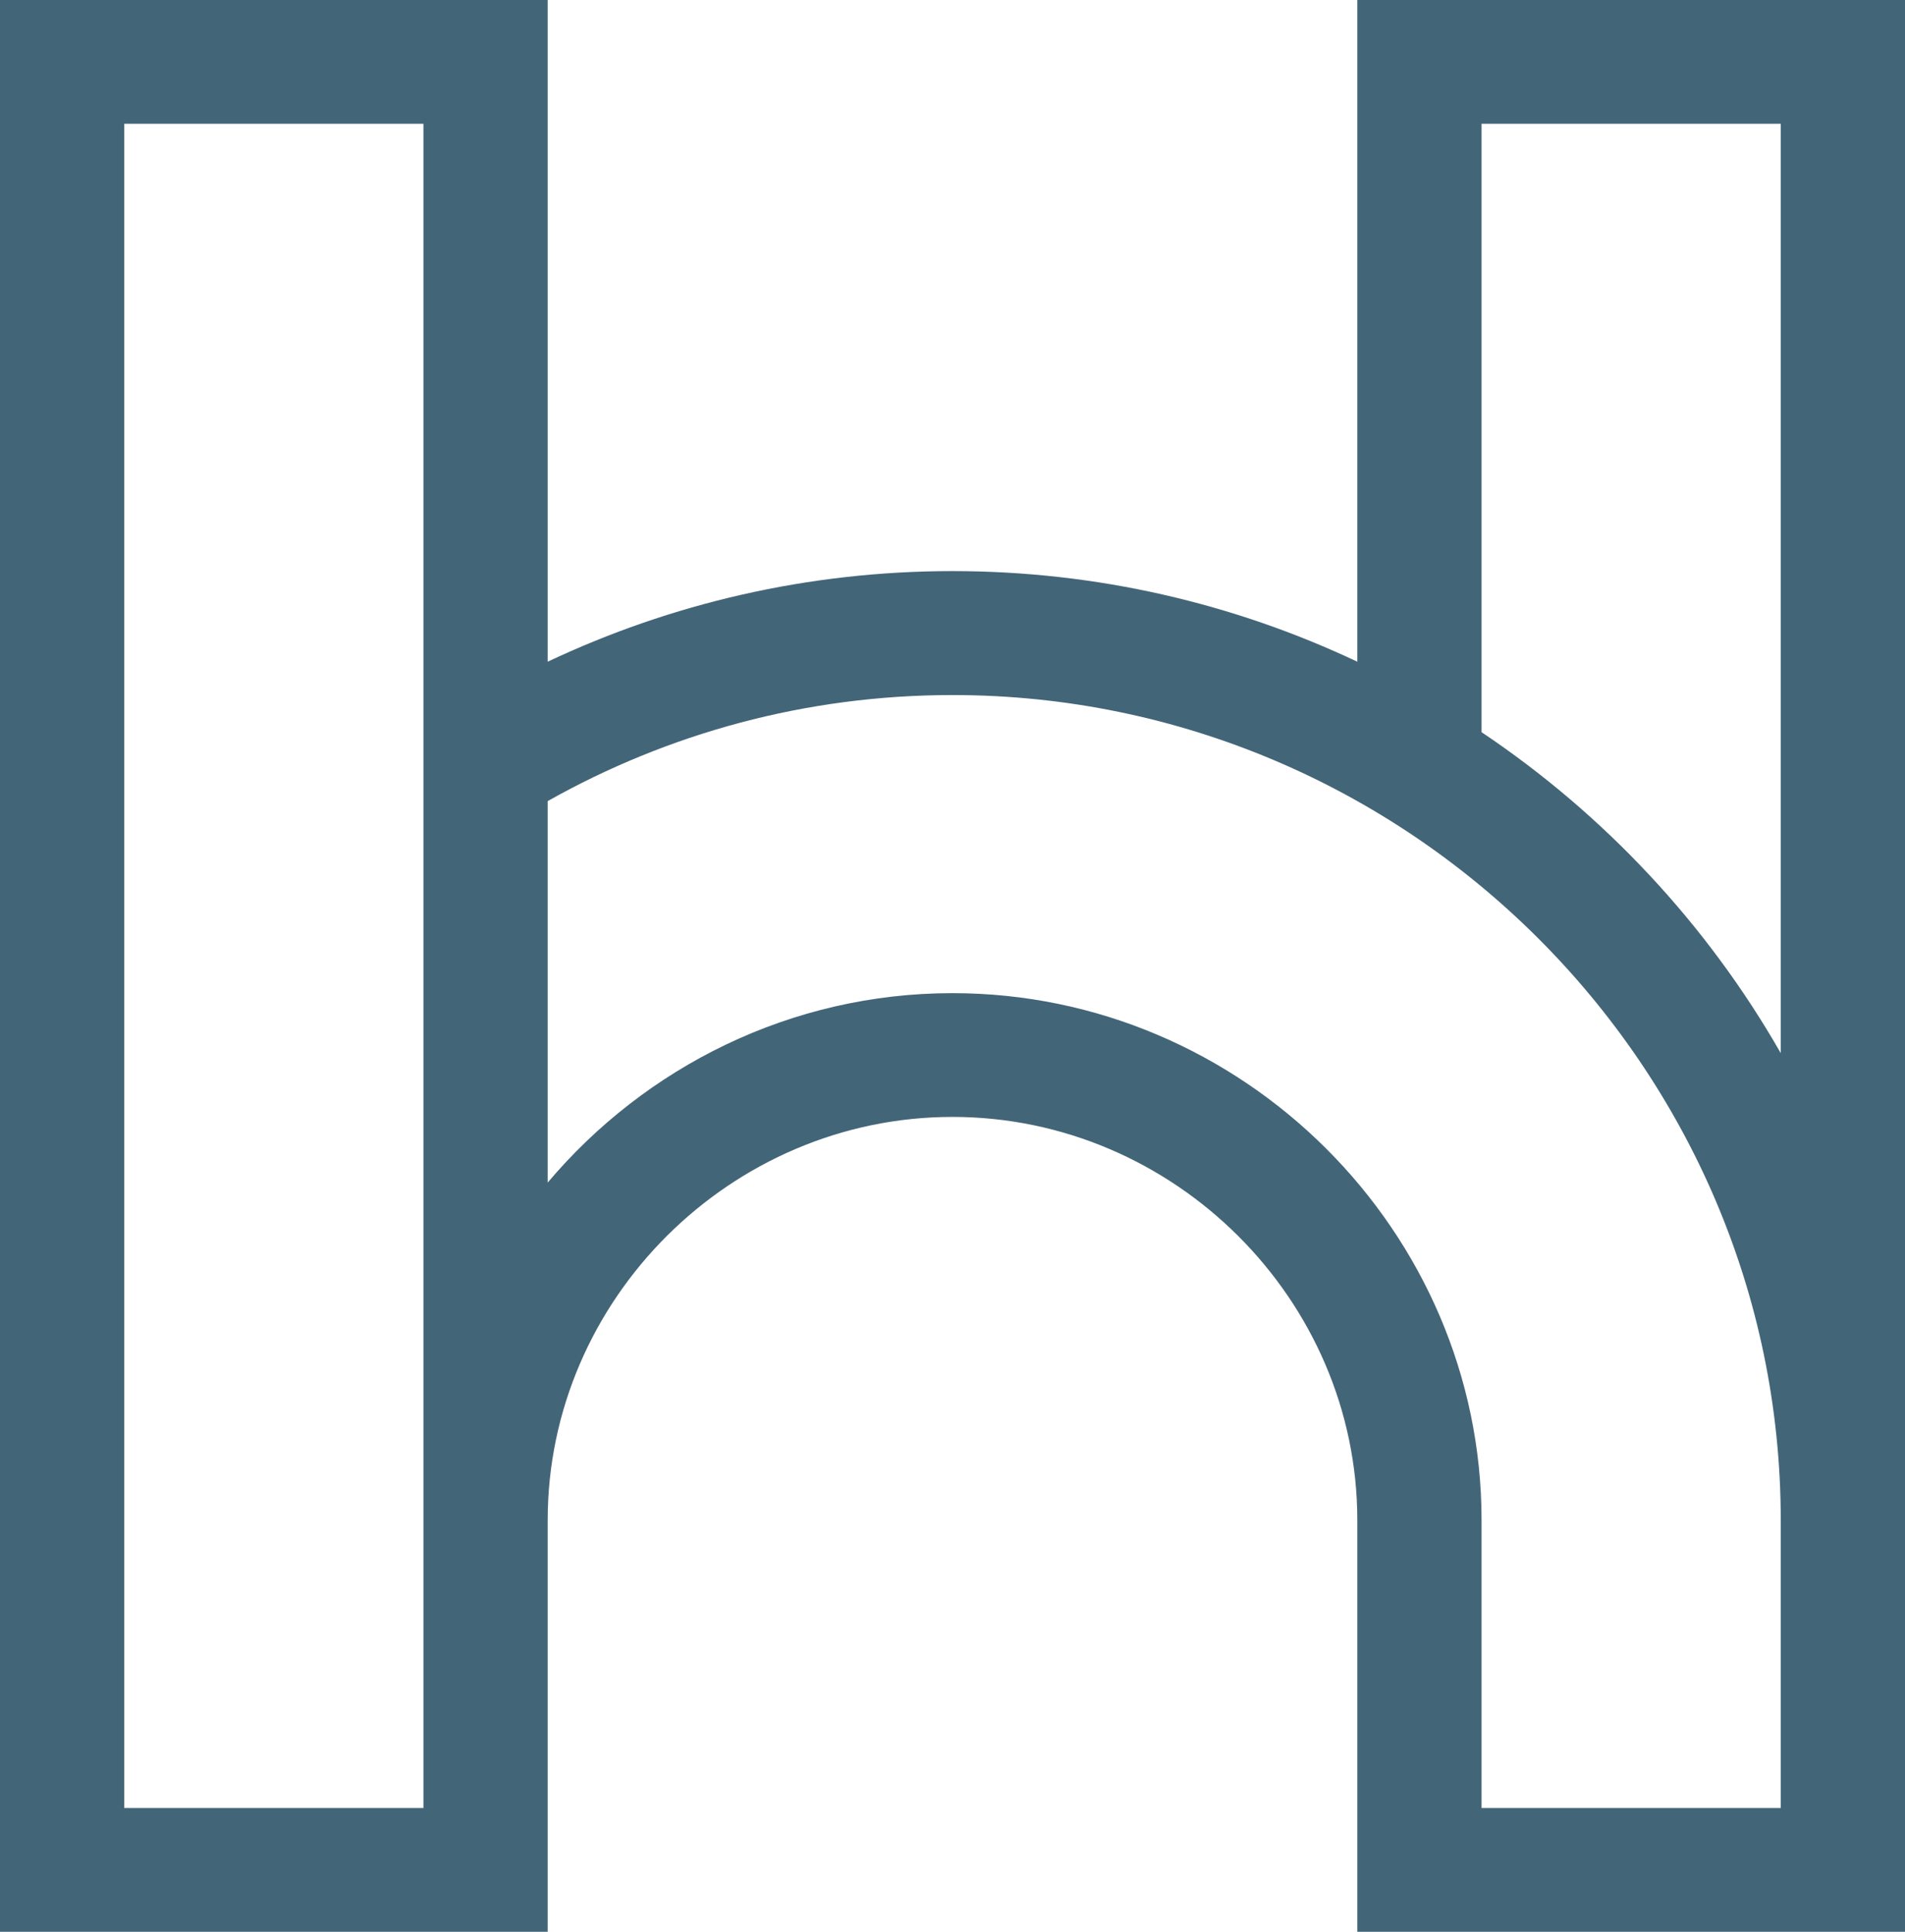 <svg width="72" height="73" viewBox="0 0 72 73" fill="none" xmlns="http://www.w3.org/2000/svg">
<g clip-path="url(#clip0_4272_1579)">
<path fill-rule="evenodd" clip-rule="evenodd" d="M20.7 0H0V73H20.7V57.448C20.7 49.106 27.626 42.207 36 42.207C44.374 42.207 51.3 49.106 51.3 57.448V73H72V0H51.3V25.005C46.65 22.809 41.465 21.581 36 21.581C30.541 21.581 25.35 22.809 20.7 25.005V0ZM55.996 68.323V57.448C55.996 46.527 46.97 37.53 36 37.53C29.889 37.53 24.385 40.323 20.7 44.689V30.273C25.233 27.72 30.45 26.265 36 26.265C53.211 26.265 67.304 40.304 67.304 57.448V68.323H55.996ZM4.696 68.323V4.677H16.004V68.323H4.696ZM67.304 4.677V39.797C64.526 34.938 60.639 30.78 55.996 27.668V4.677H67.304Z" fill="#436578"/>
</g>
<defs>
<clipPath id="clip0_4272_1579">
<rect width="72" height="73" fill="white"/>
</clipPath>
</defs>
</svg>

